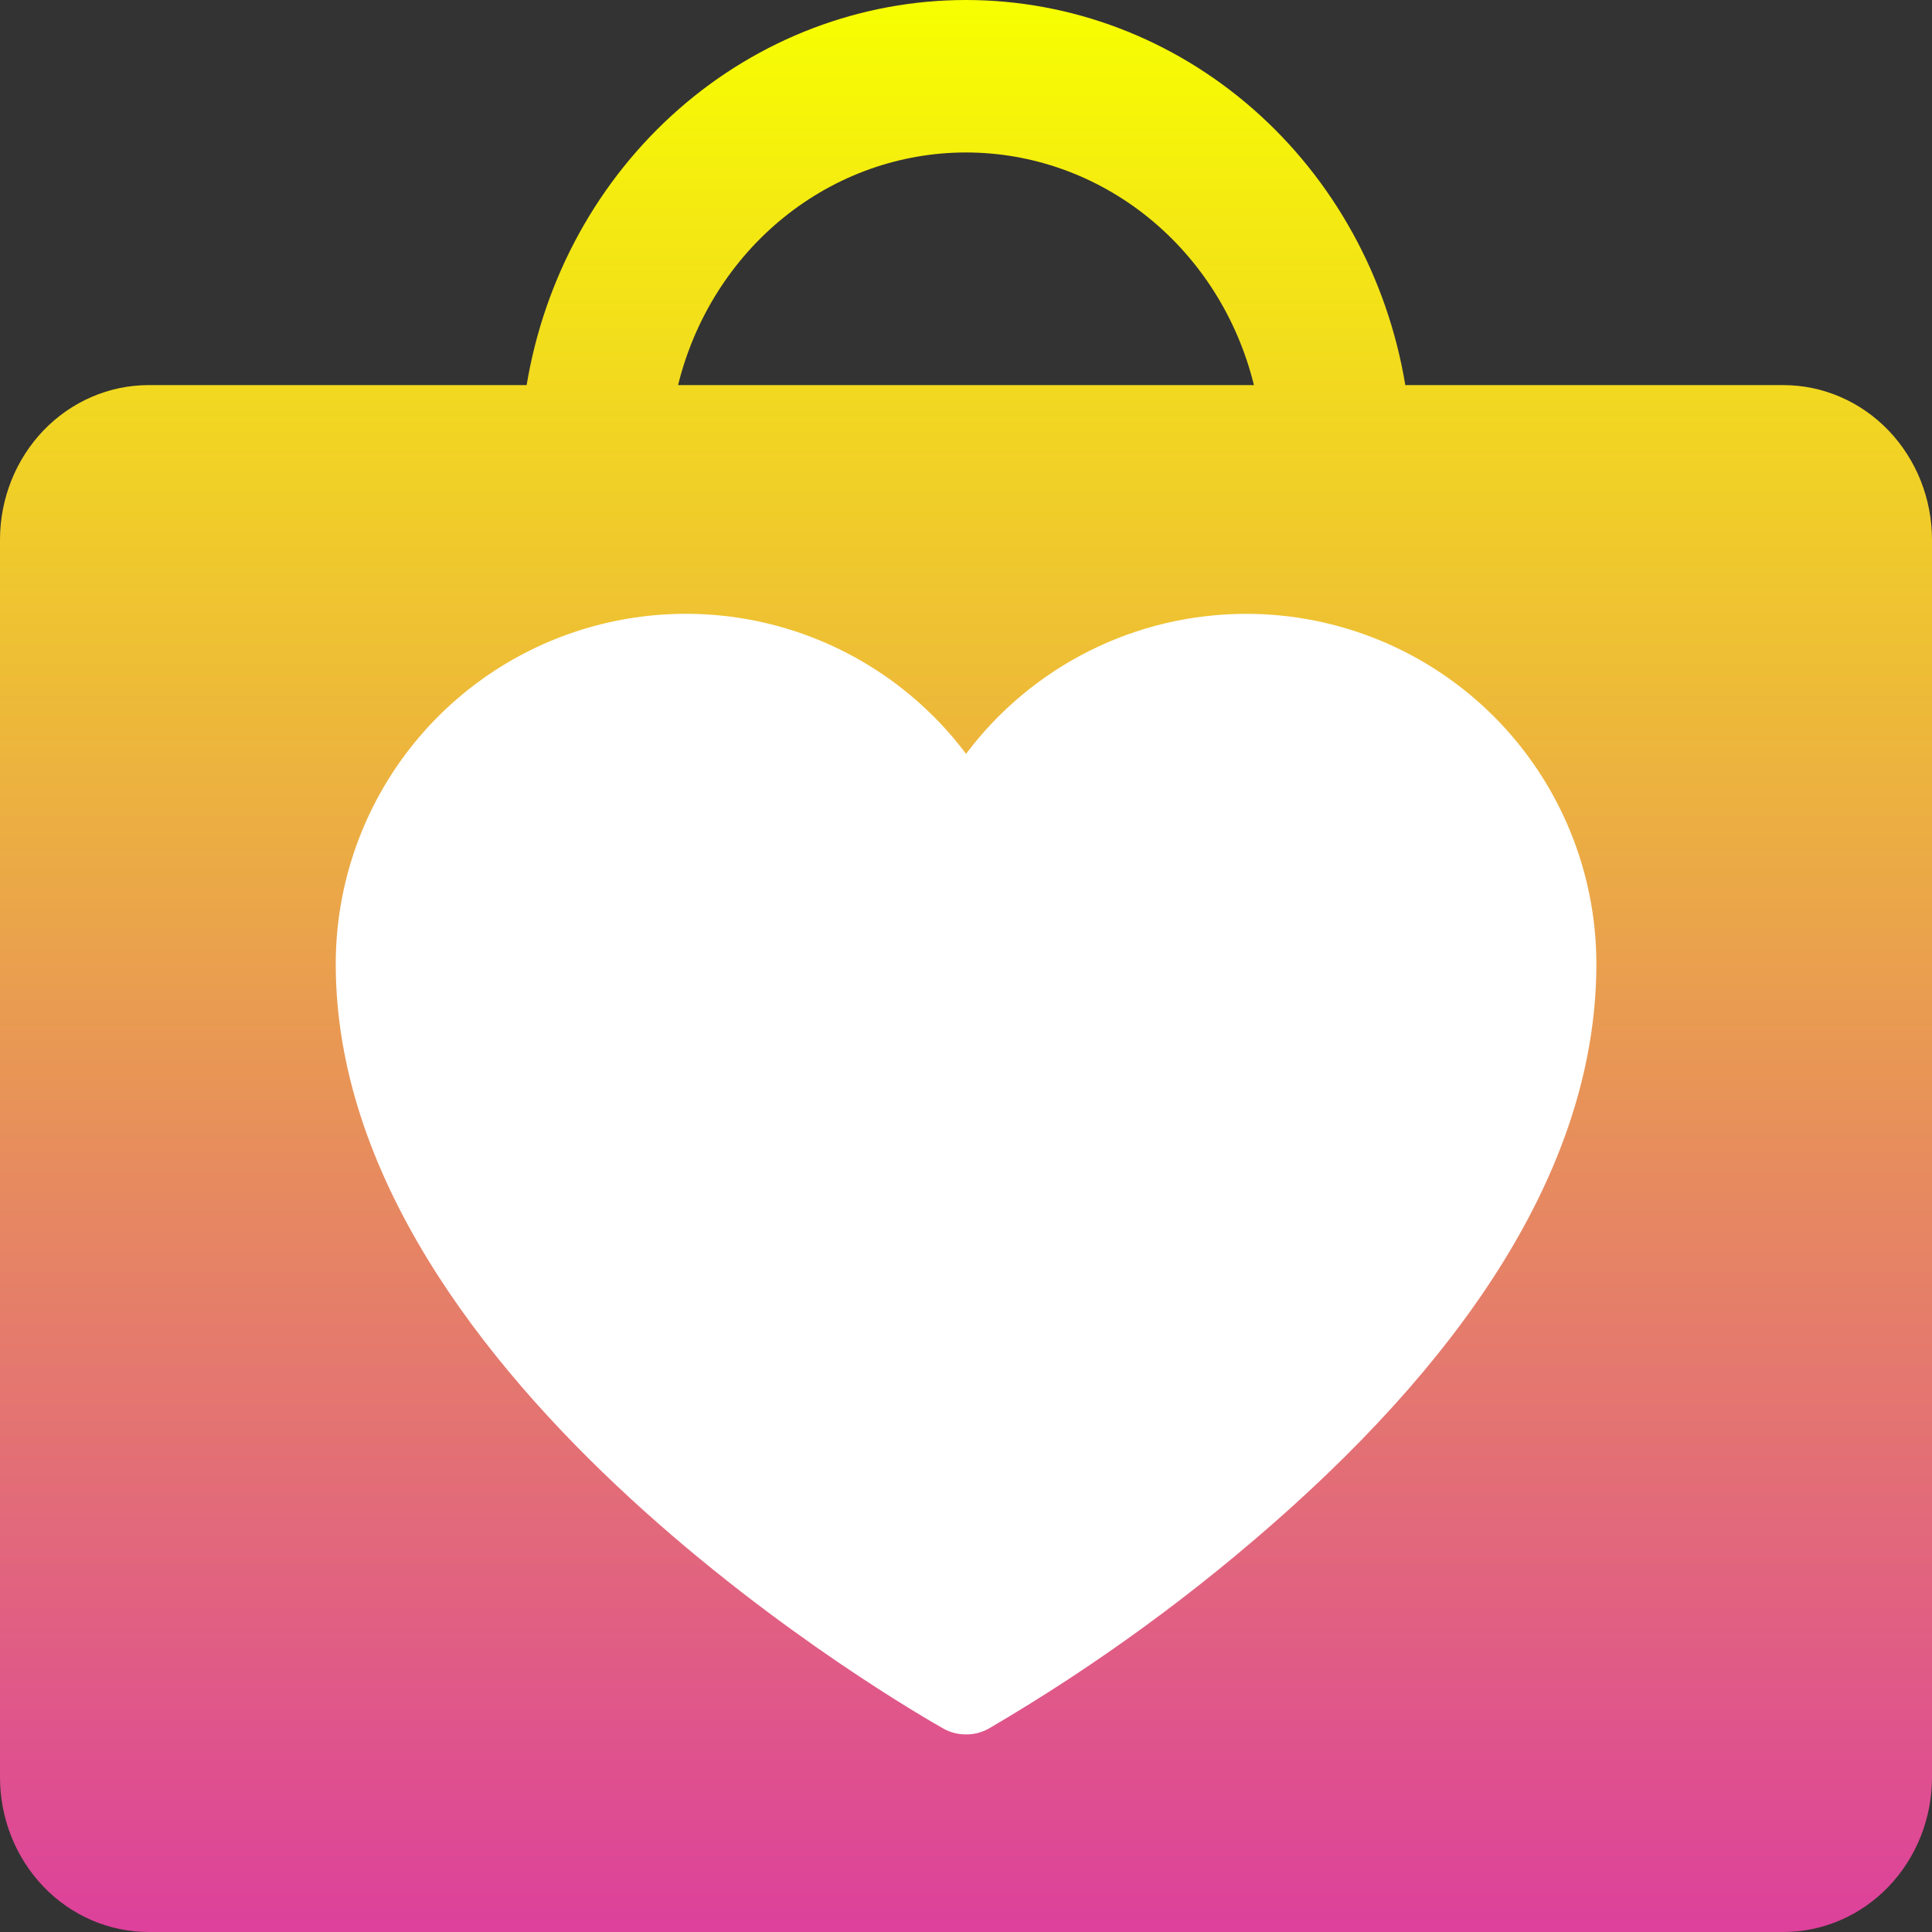 <svg viewBox="0 0 36 36" fill="none" xmlns="http://www.w3.org/2000/svg">
<rect x="0" y="0" width="36" height="36" fill="#333333" stroke="none"/>
<path d="M33.231 7.176H26.186C25.853 5.167 24.849 3.346 23.351 2.033C21.854 0.72 19.958 0 18 0C16.042 0 14.146 0.72 12.649 2.033C11.151 3.346 10.147 5.167 9.813 7.176H2.769C2.035 7.176 1.33 7.48 0.811 8.02C0.292 8.561 0 9.294 0 10.058V33.118C0 33.882 0.292 34.615 0.811 35.156C1.33 35.696 2.035 36 2.769 36H33.231C33.965 36 34.67 35.696 35.189 35.156C35.708 34.615 36 33.882 36 33.118V10.058C36 9.294 35.708 8.561 35.189 8.02C34.67 7.48 33.965 7.176 33.231 7.176ZM12.635 7.176C12.94 5.936 13.633 4.837 14.604 4.052C15.575 3.267 16.77 2.841 18 2.841C19.23 2.841 20.425 3.267 21.396 4.052C22.367 4.837 23.06 5.936 23.365 7.176H12.635Z" fill="url(#gradient)"/>
<path d="M23.221 11.438C22.208 11.438 21.209 11.673 20.303 12.126C19.397 12.579 18.609 13.237 18.001 14.047C17.179 12.952 16.034 12.143 14.726 11.734C13.419 11.326 12.017 11.339 10.717 11.772C9.418 12.205 8.288 13.036 7.487 14.147C6.687 15.258 6.256 16.593 6.256 17.962C6.256 25.782 17.12 31.948 17.577 32.209C17.706 32.282 17.852 32.319 18.001 32.318C18.149 32.32 18.296 32.282 18.425 32.209C20.426 31.039 22.302 29.669 24.026 28.12C27.821 24.705 29.746 21.29 29.746 17.962C29.746 16.232 29.058 14.572 27.835 13.349C26.611 12.125 24.951 11.438 23.221 11.438V11.438Z" fill="white"/>
<defs>
<linearGradient id="gradient" x1="18" y1="5.36442e-07" x2="18" y2="37.986" gradientUnits="userSpaceOnUse">
<stop stop-color="#F7FF00"/>
<stop offset="1" stop-color="#DB36A4"/>
</linearGradient>
</defs>
</svg>